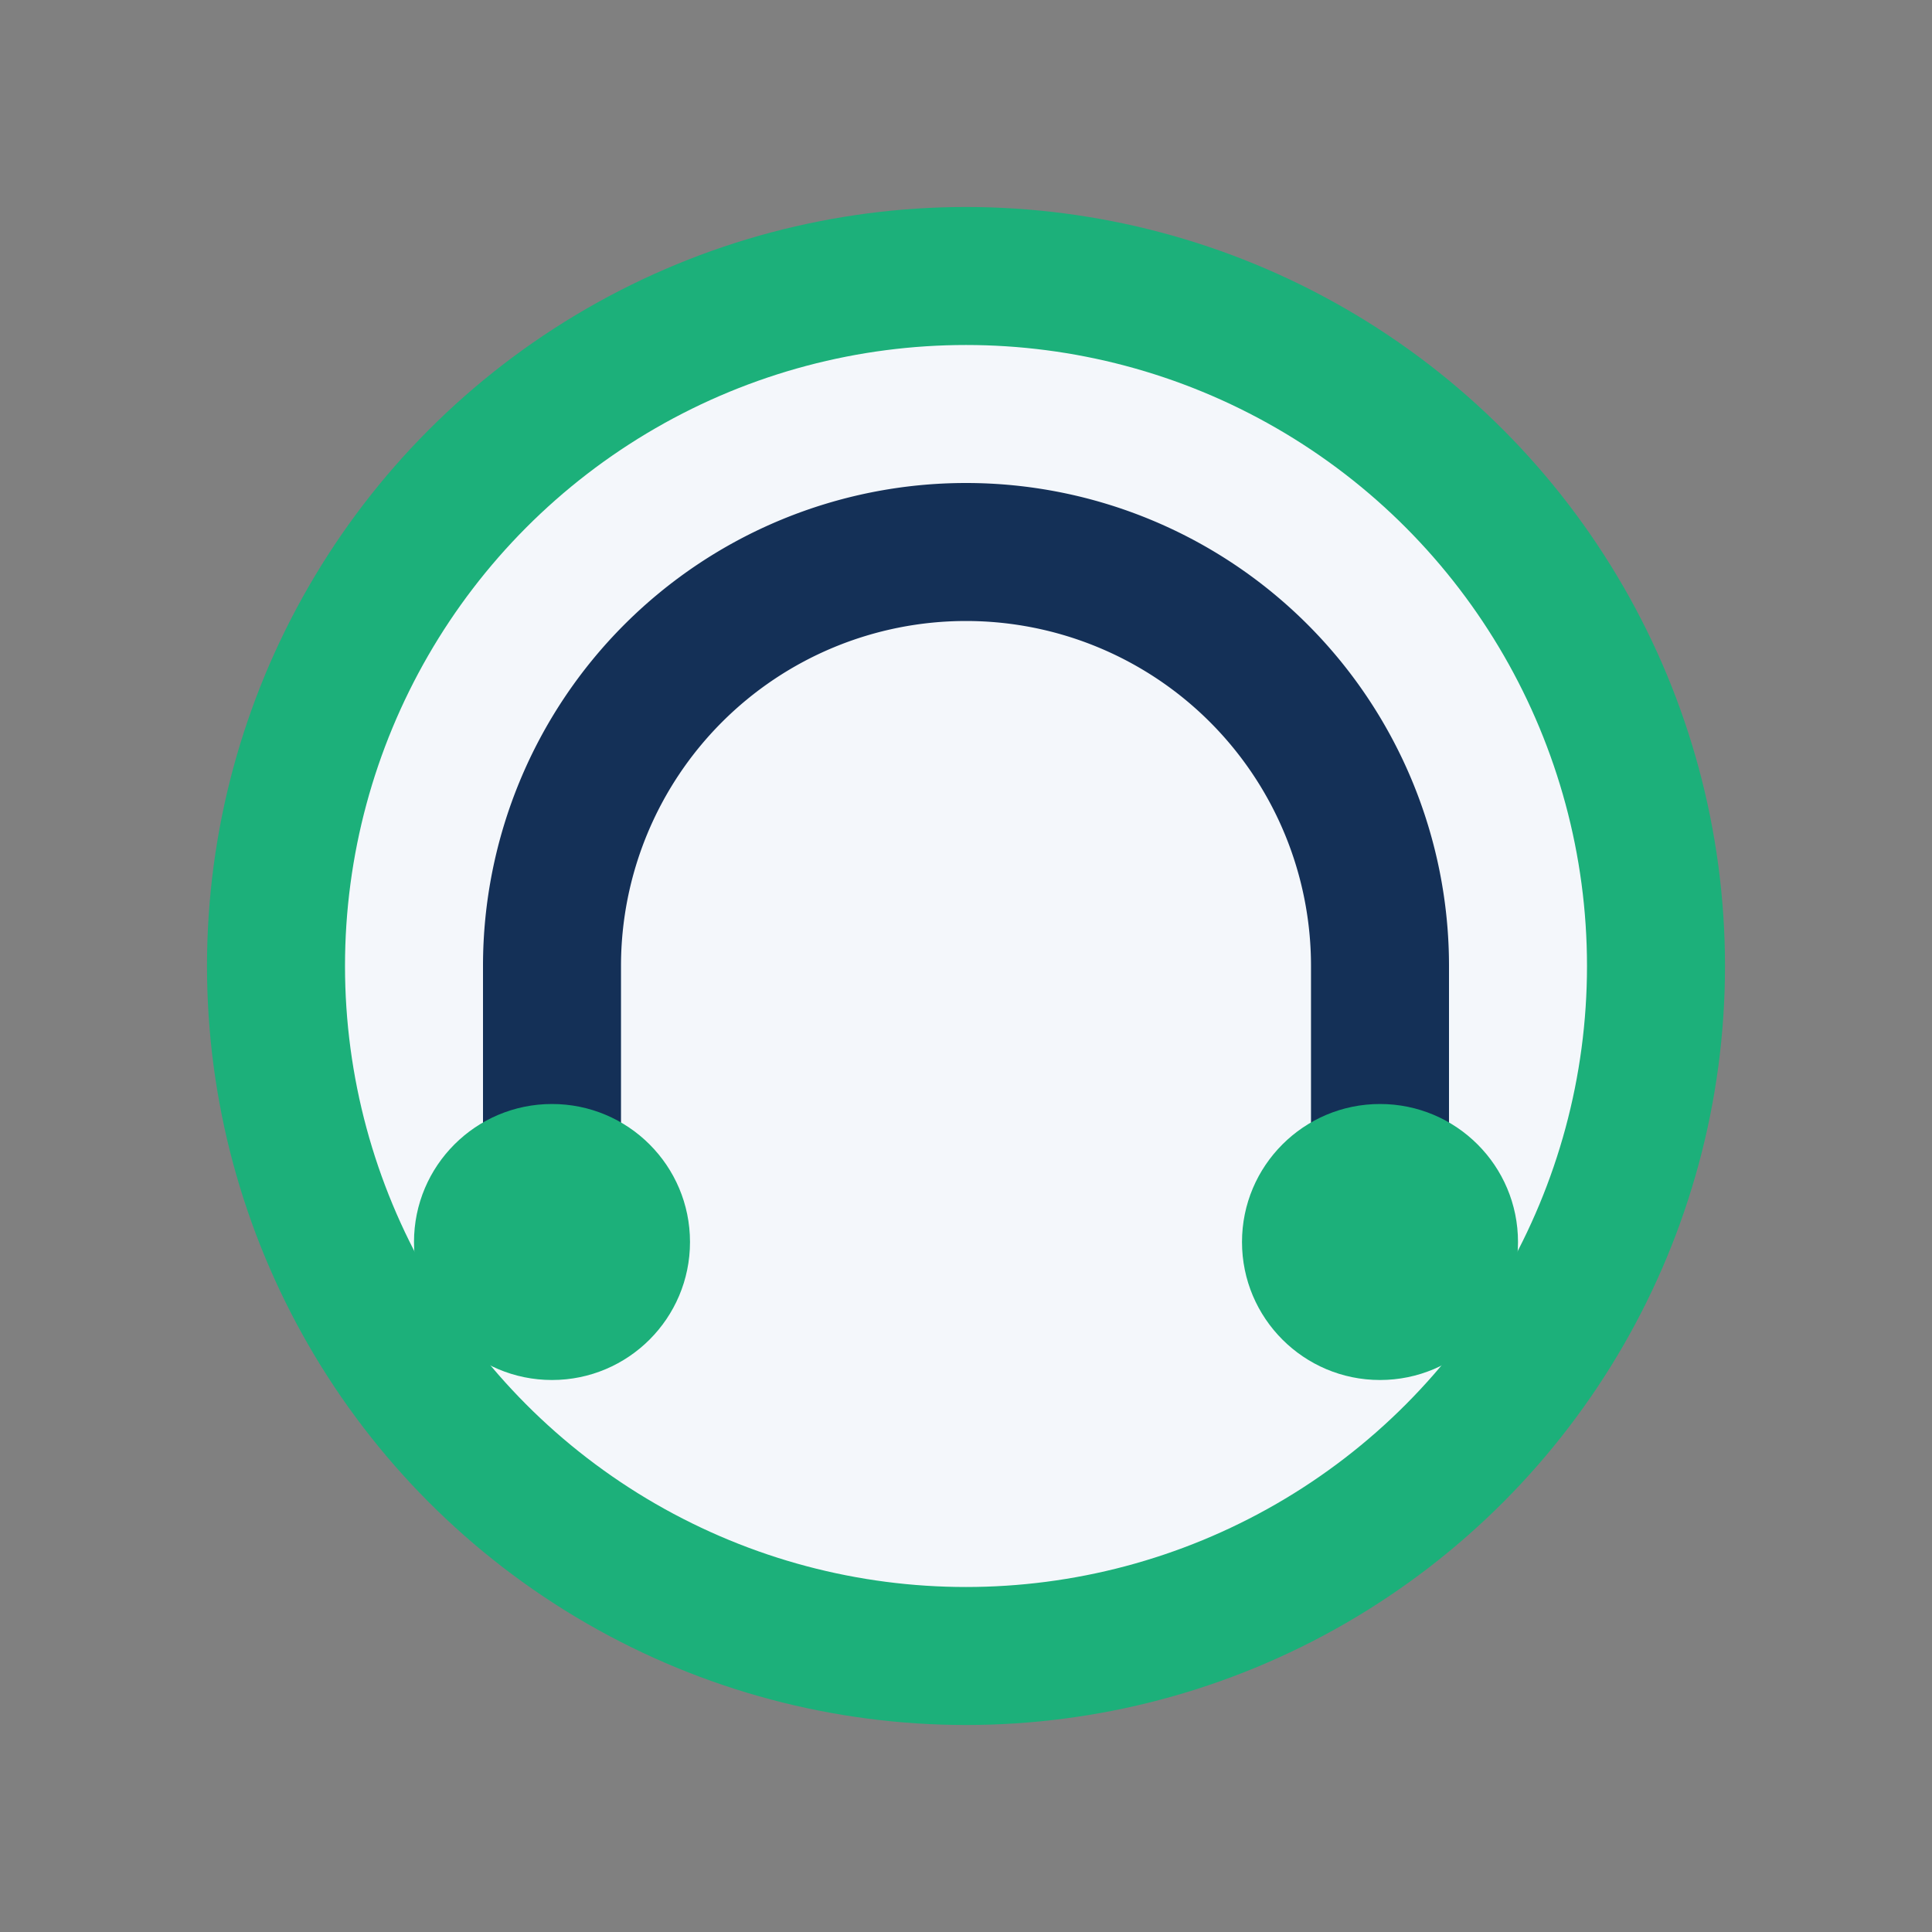 <?xml version="1.0" encoding="UTF-8"?>
<svg xmlns="http://www.w3.org/2000/svg" width="28" height="28" viewBox="0 0 28 28"><rect x="0" y="0" width="28" height="28" fill="#808080" stroke="none"/><circle cx="14" cy="14" r="10" fill="#F4F7FB" stroke="#1CB07A" stroke-width="2"/><path d="M8 18v-4a6 6 0 0112 0v4" stroke="#143057" stroke-width="2" fill="none"/><circle cx="8" cy="18" r="2" fill="#1CB07A"/><circle cx="20" cy="18" r="2" fill="#1CB07A"/></svg>